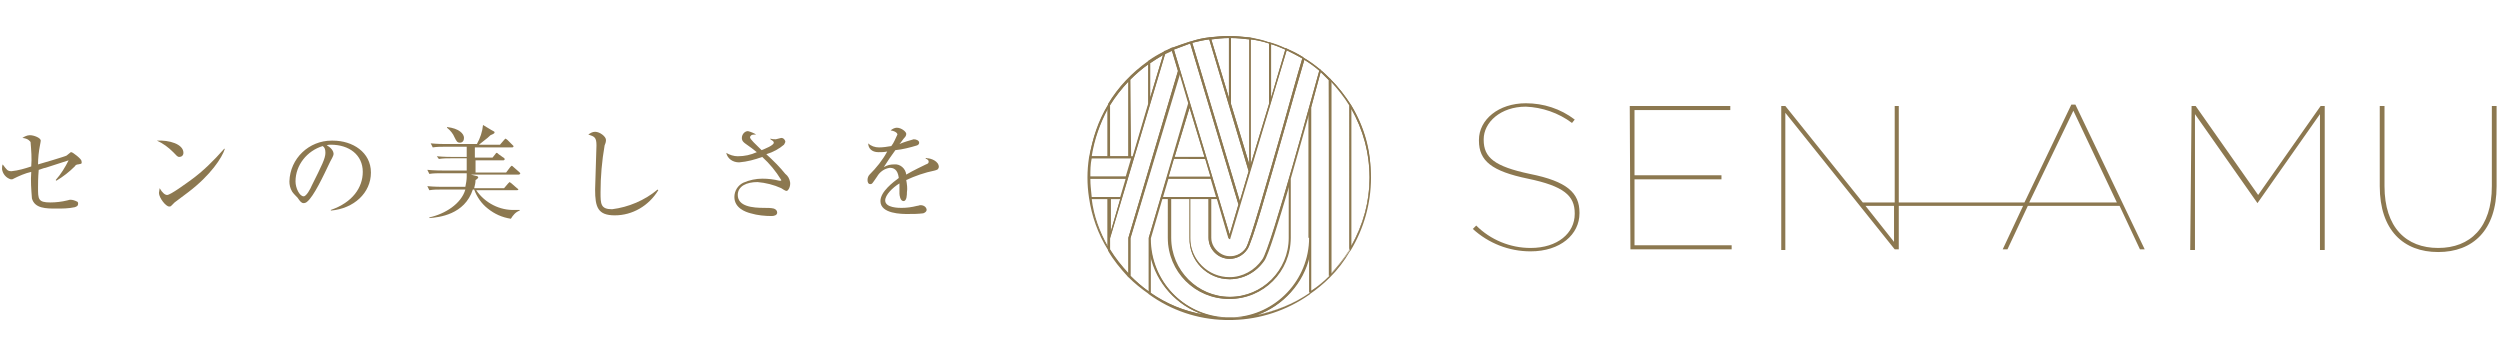 <?xml version="1.0" encoding="utf-8"?>
<!-- Generator: Adobe Illustrator 25.3.1, SVG Export Plug-In . SVG Version: 6.00 Build 0)  -->
<svg version="1.1" id="レイヤー_1" xmlns="http://www.w3.org/2000/svg" xmlns:xlink="http://www.w3.org/1999/xlink" x="0px"
	 y="0px" viewBox="0 0 368 51.5" style="enable-background:new 0 0 368 51.5;" xml:space="preserve">
<path style="fill:#8C7850;" d="M322.6,15.6h0.6l9.2,13.1l9.2-13.1h0.6v21.2h-0.7v-20l-9.2,13.1l-9.2-13.1v20h-0.7L322.6,15.6z
	 M350.3,27.4V15.6h0.7v11.8c0,6.1,3.2,9.1,7.9,9.1s7.9-3,7.9-9.1V15.6h0.7v11.8c0,6.5-3.5,9.7-8.6,9.7S350.3,33.9,350.3,27.4z
	 M216.8,33.7l0.5-0.5c2.1,2.1,5,3.3,8,3.3c4,0,6.5-2.2,6.5-5v-0.1c0-2.6-1.6-4-6.9-5.1s-7.2-2.6-7.2-5.6v-0.1c0-3,2.9-5.4,6.9-5.4
	c2.6,0,5.1,0.8,7.2,2.4l-0.4,0.5c-2-1.5-4.4-2.3-6.8-2.4c-3.7,0-6.2,2.3-6.2,4.8v0.1c0,2.6,1.6,3.9,6.8,5c5.5,1.1,7.3,2.8,7.3,5.7
	v0.1c0,3.1-2.8,5.6-7.2,5.6C222.1,37,219.1,35.8,216.8,33.7L216.8,33.7z M239.9,15.6h14.8v0.6h-14.1v9.6h12.8v0.6h-12.8v9.7h14.3
	v0.6H240L239.9,15.6z M305.5,15.4h-0.6L298,29.8h-18.5V15.6h-0.6v14.2h-4.7l-11.4-14.2h-0.6v21.2h0.6V16.6l16.1,20.1h0.6v-6.4h18.3
	l-3,6.4h0.7l3-6.4H312l3,6.4h0.7L305.5,15.4z M278.8,35.6l-4.2-5.3h4.2V35.6z M298.7,29.8l6.5-13.5l6.4,13.5H298.7z"/>
<path style="fill:#8C7850;" d="M198.9,15.5C198.9,15.4,198.9,15.4,198.9,15.5c-0.9-1.4-1.9-2.7-3-3.8c0,0,0-0.1-0.1-0.1
	c-0.4-0.4-0.9-0.9-1.4-1.3c0,0,0-0.1-0.1-0.1c-0.8-0.6-1.6-1.2-2.4-1.7c0,0,0,0-0.1-0.1c-0.8-0.5-1.6-0.9-2.5-1.3c0,0,0,0-0.1,0
	c-0.8-0.4-1.6-0.7-2.4-0.9h-0.1c-1-0.3-1.9-0.5-2.9-0.7h-0.1c-1-0.1-1.9-0.2-2.9-0.2s-1.9,0.1-2.9,0.2h0.1c-0.9,0.1-1.8,0.3-2.7,0.6
	c-0.9,0.3-1.8,0.6-2.6,0.9h-0.1c-0.4,0.2-0.8,0.4-1.1,0.6h-0.1c-0.8,0.4-1.5,0.9-2.3,1.4c0,0-0.1,0-0.1,0.1
	c-2.4,1.7-4.4,3.8-5.9,6.3c0,0,0,0,0,0.1c-1.4,2.4-2.3,5-2.8,7.7l0,0c-0.3,2-0.3,3.9,0,5.9l0,0c0.4,2.7,1.3,5.3,2.8,7.7
	c0,0,0,0,0,0.1c0.8,1.4,1.8,2.6,2.9,3.8c0,0,0,0.1,0.1,0.1c0.9,0.9,1.9,1.7,2.9,2.4l0.1,0.1c3.3,2.4,7.2,3.7,11.2,3.8h1.2
	c4-0.1,7.9-1.4,11.2-3.7c0,0,0.1,0,0.1-0.1c1-0.7,2-1.5,2.9-2.4l0.1-0.1c1.1-1.1,2.1-2.4,2.9-3.8c0,0,0,0,0.1-0.1
	C202.8,30.3,202.8,22.1,198.9,15.5L198.9,15.5z M187.1,6.5c0.7,0.2,1.4,0.5,2.1,0.8l-2.1,7.1V6.5z M184.1,5.8
	c0.9,0.1,1.8,0.3,2.7,0.6v8.9l-2.7,8.9V5.8z M189.4,7.4c0.8,0.4,1.6,0.8,2.3,1.2c-0.9,3-1.9,6.7-2.9,10.2
	c-2.4,8.3-4.8,16.8-5.4,17.7c-0.9,1.3-2.7,1.6-3.9,0.7c-0.7-0.5-1.2-1.3-1.2-2.2v-5.7h0.9l1.7,5.8c0,0.1,0.1,0.1,0.1,0.1
	c0.1,0,0.1,0,0.1-0.1L189.4,7.4z M181,41.1c2,0,3.9-1,5-2.7c0.6-0.8,2.1-5.7,3.7-11.1V35c0,4.8-3.9,8.7-8.7,8.7s-8.7-3.9-8.7-8.7
	l0,0v-5.7h2.8V35C175,38.3,177.7,41.1,181,41.1z M171.1,29l0.8-2.7h6.3L179,29H171.1z M177.4,23.4l0.8,2.7H172l0.8-2.7H177.4z
	 M172.9,23.1l2.2-7.2l2.2,7.2H172.9z M181.2,5.6c0.9,0,1.8,0.1,2.7,0.2v18.4l-2.7-8.9V5.6z M180.9,5.6v8.8l-2.6-8.6
	C179.2,5.7,180,5.6,180.9,5.6z M178,5.8l5.8,19.4l-1.3,4.4l-7-23.3C176.3,6.1,177.1,5.9,178,5.8z M175.2,6.4l7.1,23.7l-1.3,4.4
	l-8.2-27.2C173.6,7,174.4,6.7,175.2,6.4L175.2,6.4z M169.3,9.3c0.6-0.4,1.2-0.8,1.9-1.2l-1.9,6.3V9.3z M166.3,11.8
	c0.8-0.8,1.7-1.6,2.7-2.3v5.8l-2.3,7.8h-0.4V11.8z M163.3,15.6c0.8-1.3,1.7-2.5,2.8-3.6v11h-2.7L163.3,15.6z M163,16v7h-2.4
	C161,20.6,161.9,18.2,163,16L163,16z M160.5,23.3h6l-0.8,2.7h-5.4c0-0.9,0.1-1.8,0.3-2.7H160.5z M163,36.3c-1.2-2.2-2.1-4.5-2.4-7
	h2.4V36.3z M160.6,29c-0.1-0.9-0.2-1.8-0.2-2.7h5.3l-0.8,2.7H160.6z M164.9,29.3l-1.4,4.8v-4.8H164.9z M166.1,35L166.1,35v5.2
	c-1-1.1-1.9-2.2-2.7-3.5V35l8.1-27.1l1-0.5l0.9,3L166.1,35z M169.1,35v7.9c-1-0.7-1.9-1.5-2.7-2.3V35l7.2-24.2l1.3,4.4L169.1,35z
	 M169.4,43.1v-5.5c0.9,4.1,3.8,7.4,7.8,8.7C174.3,45.8,171.7,44.7,169.4,43.1L169.4,43.1z M192.8,43.1c-2.3,1.6-5,2.7-7.8,3.3
	c3.9-1.4,6.9-4.7,7.8-8.7V43.1z M192.8,35.1c0,6.2-4.9,11.3-11.1,11.7h-1.2c-6.2-0.3-11.1-5.4-11.1-11.7l1.7-5.8h0.9V35c0,5,4,9,9,9
	s9-4,9-9v-8.7c0.9-3.2,1.9-6.6,2.7-9.5L192.8,35.1z M185.9,38.2c-1.7,2.7-5.3,3.5-8,1.8c-1.7-1.1-2.8-3-2.7-5v-5.7h2.7V35
	c0,1.7,1.4,3.1,3.1,3.1c1,0,2-0.5,2.6-1.4c0.7-0.9,3-9.1,5.5-17.8c1-3.5,2-7.1,2.9-10.1c0.8,0.5,1.5,1,2.2,1.6
	C193.7,12.1,187.1,36.5,185.9,38.2L185.9,38.2z M195.7,40.6c-0.8,0.8-1.7,1.6-2.7,2.2v-27c0.7-2.6,1.2-4.5,1.4-5.2
	c0.4,0.4,0.8,0.8,1.2,1.2L195.7,40.6z M198.7,36.8c-0.8,1.3-1.7,2.4-2.7,3.5V12c1,1.1,1.9,2.2,2.7,3.5V36.8z M198.9,16
	c3.6,6.3,3.6,14,0,20.2V16z"/>
<path style="fill:#8C7850;" d="M11.5,24.2c-0.2,0-0.4,0.1-0.5,0.3c-0.8,0.8-1.7,1.5-2.7,2.1l-0.1-0.1c0.8-0.9,1.4-1.9,1.9-2.9
	l-3.4,1.1c-0.2,0-0.9,0.3-1,0.3c-0.1,1.2-0.1,2.1-0.1,2.6c0,1.7,0,2.2,1.8,2.2c0.8,0,1.7-0.1,2.5-0.3c0.1,0,0.3-0.1,0.4-0.1
	c0.4,0,0.7,0.1,1.1,0.3c0.1,0.1,0.1,0.2,0.1,0.3c0,0.3-0.2,0.4-0.5,0.5c-0.9,0.2-1.8,0.2-2.7,0.2c-1.5,0-3.2,0-3.6-1.5
	c-0.1-1.3-0.2-2.6-0.1-3.9c-0.9,0.2-1.8,0.6-2.6,1c-0.1,0.1-0.3,0.1-0.4,0.1c-0.7-0.2-1.2-0.8-1.3-1.5c0-0.2,0-0.5,0.1-0.7
	c0.6,0.8,0.7,1,1.3,1c1-0.1,2-0.4,2.9-0.7c0.1-1.2,0-2.4-0.1-3.6c-0.1-0.1-0.3-0.5-1.2-0.6c0.3-0.2,0.7-0.4,1.1-0.4
	C5,19.9,6,20.3,6,20.7c0,0.1-0.1,0.6-0.1,0.6c-0.2,1-0.3,2-0.3,2.9C6,24.1,9.7,23,9.8,22.9l0.5-0.4c0.1-0.1,0.1-0.1,0.2-0.1
	c0.2,0,1.5,1,1.5,1.3S12.2,24.1,11.5,24.2z"/>
<path style="fill:#8C7850;" d="M26.4,23.1c-0.3,0-0.4-0.2-0.9-0.7c-0.7-0.7-1.5-1.3-2.4-1.7c1.8-0.1,3.9,0.5,3.9,1.8
	C27,22.9,26.7,23.1,26.4,23.1C26.4,23.1,26.4,23.2,26.4,23.1z M27.7,28.3c-0.3,0.2-1.7,1.3-2,1.5l-0.5,0.5c-0.1,0.1-0.2,0.1-0.3,0.1
	c-0.5,0-1.5-1.3-1.5-2c0-0.2,0.1-0.5,0.1-0.7c0.4,0.7,0.8,1,1.1,1c0.5,0,2.8-1.7,3.5-2.2c1.8-1.3,3.4-2.9,4.9-4.6h0.1
	C32.7,23.2,31,25.8,27.7,28.3z"/>
<path style="fill:#8C7850;" d="M48.7,31v-0.1c3.2-1.1,4.7-3.3,4.7-5.6c0-2.5-2-4-4.7-4c-0.2,0-0.4,0-0.6,0.1c0.8,0.4,1,1,1,1.2
	s0,0.3-0.5,1.2c-1,2.1-2.4,5.1-3.4,5.9c-0.1,0.1-0.3,0.2-0.5,0.2c-0.3,0-0.5-0.2-0.9-0.8c-0.1-0.1-0.7-0.7-0.8-0.9
	c-0.3-0.5-0.4-1-0.4-1.5c0.1-3.4,2.9-6,6.2-6c0.1,0,0.1,0,0.2,0c2.9,0,5.6,1.7,5.6,4.7S52.1,30.7,48.7,31z M47.5,21.5
	c-2.3,0.7-4,2.8-4,5.2c0,1,0.6,2.2,1.2,2.2c0.4,0,1-1.1,1.2-1.6c1.5-3,2-4,2-4.8C47.9,22,47.8,21.7,47.5,21.5L47.5,21.5z"/>
<path style="fill:#8C7850;" d="M75.2,32.2c-1.3-0.2-2.4-0.7-3.4-1.5c-0.9-0.7-1.6-1.7-2-2.8h-0.2c-1.2,3.7-5,4.1-6.4,4.2V32
	c2.3-0.5,4.7-2,5.3-4.1H65c-0.6,0-1.2,0-1.8,0.1l-0.3-0.6c1,0.1,2.1,0.1,2.3,0.1h3.3c0.1-0.5,0.2-1,0.2-1.5c0-0.2,0-0.4,0-0.5H65
	c-0.6,0-1.2,0-1.8,0.1L62.9,25c1,0.1,2.1,0.1,2.3,0.1h3.5v-1.8h-2.3c-0.6,0-1.2,0-1.8,0.1L64.3,23c1,0.1,2.1,0.1,2.3,0.1h2.1v-1.5
	h-3.2c-0.6,0-1.2,0-1.8,0.1l-0.3-0.6c1,0.1,1.9,0.1,2.3,0.1h4.5c0.5-0.9,0.8-1.8,0.9-2.8l1.5,0.9c0.1,0,0.2,0.1,0.2,0.2
	s-0.1,0.2-0.6,0.4c-0.2,0.2-0.4,0.4-1.7,1.4h3.1l0.6-0.7c0.1-0.1,0.2-0.2,0.2-0.2s0.2,0.1,0.3,0.2l0.7,0.7c0.1,0.1,0.1,0.1,0.2,0.2
	c0,0.1-0.1,0.2-0.2,0.2h-5.5v1.5h2.6l0.4-0.5c0.1-0.1,0.1-0.2,0.2-0.2s0.2,0.1,0.3,0.2l0.7,0.5c0.1,0,0.1,0.1,0.2,0.2
	c0,0.1-0.1,0.2-0.2,0.2H70v1.8h4.5l0.6-0.8c0.1-0.1,0.2-0.2,0.2-0.2c0.1,0,0.2,0.1,0.3,0.2l0.8,0.7c0.1,0.1,0.2,0.2,0.2,0.2
	s-0.1,0.2-0.2,0.2h-7.1l0.8,0.2c0.1,0,0.3,0.1,0.3,0.2s-0.2,0.3-0.4,0.4c0,0.4-0.1,0.8-0.2,1.2h4.4l0.6-0.7c0.1-0.1,0.2-0.2,0.2-0.2
	s0.2,0.1,0.3,0.2l0.8,0.7c0.1,0.1,0.2,0.1,0.2,0.2S76.1,28,76,28h-5.9c1.3,1.9,3.5,3,5.7,2.9h0.7V31C75.9,31.2,75.5,31.7,75.2,32.2z
	 M67.7,21c-0.4,0-0.5-0.2-0.8-0.8c-0.2-0.5-0.6-1-1.1-1.4v-0.1c1.8,0.2,2.5,1,2.5,1.6C68.3,20.7,68.1,21,67.7,21L67.7,21z"/>
<path style="fill:#8C7850;" d="M90.5,31.7c-2.5,0-2.9-1.2-2.9-3.8c0-0.8,0.2-5.7,0.2-6.5c0-1.2-0.3-1.3-1.2-1.6
	c0.3-0.2,0.6-0.4,1-0.4c0.7,0,1.6,0.7,1.6,1.2c0,0.3-0.1,0.6-0.2,0.8c-0.4,2.3-0.6,4.6-0.6,6.9c0,1.7,0,2.5,1.7,2.5
	c2.4-0.3,4.8-1.3,6.7-2.9l0.1,0.1C95.5,30.3,93.1,31.7,90.5,31.7z"/>
<path style="fill:#8C7850;" d="M115.8,28.1c-0.1,0-0.2,0-0.8-0.4c-1.1-0.5-2.3-0.8-3.5-0.9c-1.6,0-2.9,0.6-2.9,1.9
	c0,1.7,2.2,1.9,3.9,1.9c0.5,0,1,0,1.4,0.1c0.3,0.1,0.5,0.3,0.5,0.6c0,0.4-0.5,0.5-0.8,0.5c-1,0-2.1-0.1-3.1-0.4
	c-0.8-0.2-2.4-0.8-2.4-2.4c0-0.9,0.5-1.7,1.3-2.1c0.9-0.4,1.9-0.6,2.8-0.6s1.7,0.1,2.5,0.3c0.1,0,0.1,0,0.2,0s0.1,0,0.1-0.1
	c-0.8-1.3-1.7-2.4-2.8-3.4c-1.1,0.4-2.2,0.7-3.4,0.8c-0.9,0-1.7-0.5-1.9-1.4c0.5,0.3,1.1,0.5,1.7,0.5c1,0,1.9-0.2,2.8-0.6
	c-0.5-0.4-1-0.8-1.6-1.2c-0.6-0.4-0.6-0.7-0.6-0.9c0-0.5,0.4-1,0.9-1c0.4,0.1,0.9,0.3,1.2,0.5c-0.1,0-0.6,0-0.7,0.1
	s-0.2,0.2-0.2,0.3c0,0.3,0.8,1,1.7,1.9c0.5-0.2,1.8-0.7,1.8-1.1c0-0.2-0.2-0.3-0.5-0.5v-0.1c0.3,0.1,0.5,0.1,0.8,0.1
	c0.1,0,0.7-0.2,0.8-0.2c0.3,0,0.5,0.2,0.6,0.5l0,0c0,0.2-0.1,0.3-0.2,0.5c-0.7,0.6-1.6,1.1-2.6,1.4c1,0.9,2,1.9,2.8,2.9
	c0.4,0.3,0.6,0.7,0.7,1.2C116.4,27.5,116,28.1,115.8,28.1L115.8,28.1z"/>
<path style="fill:#8C7850;" d="M137.6,25.1c-1.5,0.3-2.9,0.8-4.2,1.4c0.1,0.6,0.2,1.2,0.1,1.8c0,0.3,0,1.3-0.5,1.3s-0.6-0.9-0.6-1.1
	s0-1.2,0-1.5c-1,0.6-2.1,1.7-2.1,2.5c0,1.1,2,1.1,2.4,1.1c0.8,0,1.5-0.1,2.3-0.3c0.2,0,0.3-0.1,0.5-0.1c0.6,0,0.9,0.4,0.9,0.7
	c0,0.2-0.2,0.4-0.5,0.5c-0.8,0.1-1.5,0.1-2.3,0.1s-4,0-4-1.9c0-1.4,1.9-2.8,2.7-3.4c-0.1-0.8-0.4-1.5-1.3-1.5
	c-0.8,0.1-1.5,0.6-1.9,1.3c-0.7,1-0.7,1.1-1,1.1s-0.4-0.3-0.4-0.6c0-0.3,0.1-0.6,0.3-0.8c1-1,1.9-2.1,2.6-3.4
	c-0.4,0.1-0.9,0.1-1.3,0.1c-1,0-1.5-0.6-1.5-1.3c0.4,0.4,1,0.6,1.6,0.6s1.2-0.1,1.8-0.2c0.4-0.5,0.6-1.1,0.9-1.7
	c0-0.2-0.3-0.5-1-0.6c0.2-0.2,0.6-0.4,0.9-0.4c0.7,0,1.4,0.6,1.4,0.9c0,0.2-0.1,0.4-0.2,0.5c-0.3,0.3-0.5,0.7-0.8,1
	c0.7-0.3,1.4-0.5,2.1-0.7c0.4,0,0.8,0.2,0.8,0.5c0,0.2-0.1,0.3-0.3,0.4c-1,0.3-2.1,0.6-3.2,0.7c-0.6,0.8-1.2,1.7-1.7,2.5
	c0.5-0.3,1-0.4,1.5-0.4c0.9-0.1,1.7,0.6,1.8,1.5c1-0.6,2.5-1.3,2.9-1.5c0.3-0.1,0.4-0.2,0.4-0.4s-0.1-0.3-0.5-0.5
	c0.1,0,0.2-0.1,0.3,0c0.5,0,1.7,0.4,1.7,1.3C138.1,25,137.9,25,137.6,25.1L137.6,25.1z"/>
<path style="fill:#8C7850;" d="M198.9,15.5C198.9,15.4,198.9,15.4,198.9,15.5c-0.9-1.4-1.9-2.7-3-3.8c0,0,0-0.1-0.1-0.1
	c-0.4-0.4-0.9-0.9-1.4-1.3c0,0,0-0.1-0.1-0.1c-0.7-0.6-1.5-1.2-2.4-1.7c0,0,0,0-0.1-0.1l0,0c-0.8-0.5-1.6-0.9-2.5-1.3c0,0,0,0-0.1,0
	l0,0c-0.8-0.3-1.6-0.6-2.4-0.9c0,0,0,0-0.1,0l0,0C186,5.9,185,5.7,184,5.5c0,0,0,0-0.1,0l0,0c-1-0.1-1.9-0.2-2.9-0.2
	s-1.9,0.1-2.9,0.2c0,0,0,0-0.1,0l0,0c-0.9,0.1-1.8,0.3-2.7,0.6c0,0,0,0-0.1,0l0,0c-0.9,0.3-1.8,0.6-2.6,0.9l0,0c0,0,0,0-0.1,0
	c-0.4,0.2-0.8,0.4-1.1,0.5c0,0-0.1,0-0.1,0.1c-0.8,0.4-1.5,0.8-2.2,1.3c0,0-0.1,0-0.1,0.1c-2.4,1.7-4.4,3.8-5.9,6.3c0,0,0,0,0,0.1
	c-1.4,2.3-2.3,4.9-2.7,7.7l0,0l0,0c-0.1,1-0.2,1.9-0.2,2.9s0.1,2,0.2,2.9l0,0l0,0c0.4,2.8,1.4,5.4,2.7,7.7v0.1
	c0.8,1.4,1.8,2.6,2.9,3.8c0,0,0,0.1,0.1,0.1c0.9,0.9,1.9,1.7,2.9,2.4c0,0,0,0.1,0.1,0.1c3.2,2.2,7.1,3.6,11.2,3.7c0.2,0,0.4,0,0.6,0
	c0.2,0,0.4,0,0.6,0c4.2-0.1,8-1.5,11.2-3.7c0,0,0.1,0,0.1-0.1c1-0.7,2-1.5,2.9-2.4c0,0,0.1,0,0.1-0.1c1.1-1.1,2.1-2.4,2.9-3.8
	c0,0,0,0,0-0.1c1.9-3.1,3-6.8,3-10.7C201.9,22.3,200.8,18.6,198.9,15.5z M187.1,6.5c0.7,0.2,1.4,0.5,2.1,0.8l-2.1,7.1V6.5z
	 M184.1,5.8c0.9,0.1,1.8,0.3,2.7,0.6v8.9l-2.7,8.9V5.8z M189.4,7.4c0.8,0.4,1.6,0.8,2.3,1.2c-0.9,3-1.9,6.7-2.9,10.2
	c-2.4,8.3-4.8,16.8-5.4,17.7c-0.5,0.8-1.4,1.3-2.4,1.3c-1.6,0-2.8-1.3-2.8-2.8v-5.8h0.9l1.7,5.8c0,0.1,0.1,0.1,0.1,0.1
	c0.1,0,0.1,0,0.1-0.1L189.4,7.4z M181,41.1c2,0,3.9-1,5.1-2.7l0,0c0.6-0.8,2.1-5.7,3.7-11.1V35c0,4.8-3.9,8.7-8.7,8.7
	s-8.7-3.9-8.7-8.7v-5.8h2.7V35C175,38.4,177.7,41.1,181,41.1z M171.2,29l0.8-2.7h6.3l0.8,2.7H171.2z M177.4,23.3l0.8,2.7H172
	l0.8-2.7H177.4z M172.9,23.1l2.2-7.3l2.2,7.3H172.9z M181.2,5.6c0.9,0,1.8,0.1,2.7,0.2v18.4l-2.7-8.9V5.6z M180.9,5.6v8.8l-2.6-8.6
	C179.1,5.7,180,5.6,180.9,5.6z M178,5.8l5.8,19.4l-1.3,4.4l-7-23.3C176.3,6.1,177.2,5.9,178,5.8z M175.2,6.4l7.1,23.7l-1.3,4.4
	l-8.2-27.2C173.6,7,174.4,6.7,175.2,6.4z M169.3,9.3c0.6-0.4,1.2-0.8,1.9-1.2l-1.9,6.3V9.3z M166.4,11.7c0.8-0.8,1.7-1.6,2.7-2.3
	v5.8l-2.3,7.8h-0.3L166.4,11.7L166.4,11.7z M163.4,15.5c0.8-1.3,1.7-2.4,2.7-3.5v11h-2.7V15.5z M163.1,16v7h-2.4
	C161.1,20.5,161.9,18.2,163.1,16z M160.7,23.3h6l-0.8,2.7h-5.4C160.5,25.1,160.5,24.2,160.7,23.3z M163.1,36.3
	c-1.2-2.1-2.1-4.5-2.4-7h2.4V36.3z M160.7,29c-0.1-0.9-0.2-1.8-0.2-2.7h5.3L165,29H160.7z M164.9,29.3l-1.4,4.8v-4.8H164.9z
	 M166.1,35L166.1,35v5.3c-1-1.1-1.9-2.2-2.7-3.5v-1.7L171.5,8c0.3-0.2,0.7-0.3,1-0.5l0.9,3L166.1,35z M169.1,35
	C169.1,35,169,35,169.1,35v7.9c-1-0.7-1.9-1.5-2.7-2.3v-5.5l7.3-24.2l1.3,4.4L169.1,35z M169.3,43.1v-5.5c0.9,4.1,3.9,7.4,7.8,8.7
	C174.3,45.8,171.6,44.7,169.3,43.1z M192.7,43.1c-2.3,1.6-4.9,2.7-7.8,3.3c3.9-1.3,6.9-4.7,7.8-8.7V43.1z M192.7,35
	c0,6.2-4.9,11.4-11.1,11.7c-0.2,0-0.4,0-0.6,0s-0.4,0-0.6,0c-6.2-0.3-11.1-5.4-11.1-11.7l1.7-5.8h0.9V35c0,5,4,9,9,9s9-4,9-9v-8.8
	c0.9-3.3,1.9-6.6,2.7-9.5V35H192.7z M185.8,38.2L185.8,38.2c-1.1,1.6-2.9,2.6-4.8,2.6c-3.2,0-5.8-2.6-5.8-5.8v-5.8h2.7V35
	c0,1.7,1.4,3.1,3.1,3.1c1,0,2-0.5,2.6-1.4c0.7-0.9,3-9.1,5.5-17.8c1-3.5,2-7.1,2.9-10.1c0.8,0.5,1.5,1,2.2,1.6
	C193.7,12.1,187.1,36.5,185.8,38.2z M195.7,40.6c-0.8,0.8-1.7,1.6-2.7,2.3V35V15.8c0.7-2.6,1.2-4.5,1.4-5.2c0.4,0.4,0.8,0.8,1.2,1.2
	v28.8H195.7z M198.6,36.8c-0.8,1.3-1.7,2.4-2.7,3.5V12c1,1.1,1.9,2.2,2.7,3.5V36.8z M198.9,16c1.7,3,2.7,6.4,2.7,10.1
	s-1,7.1-2.7,10.1V16z"/>
</svg>
